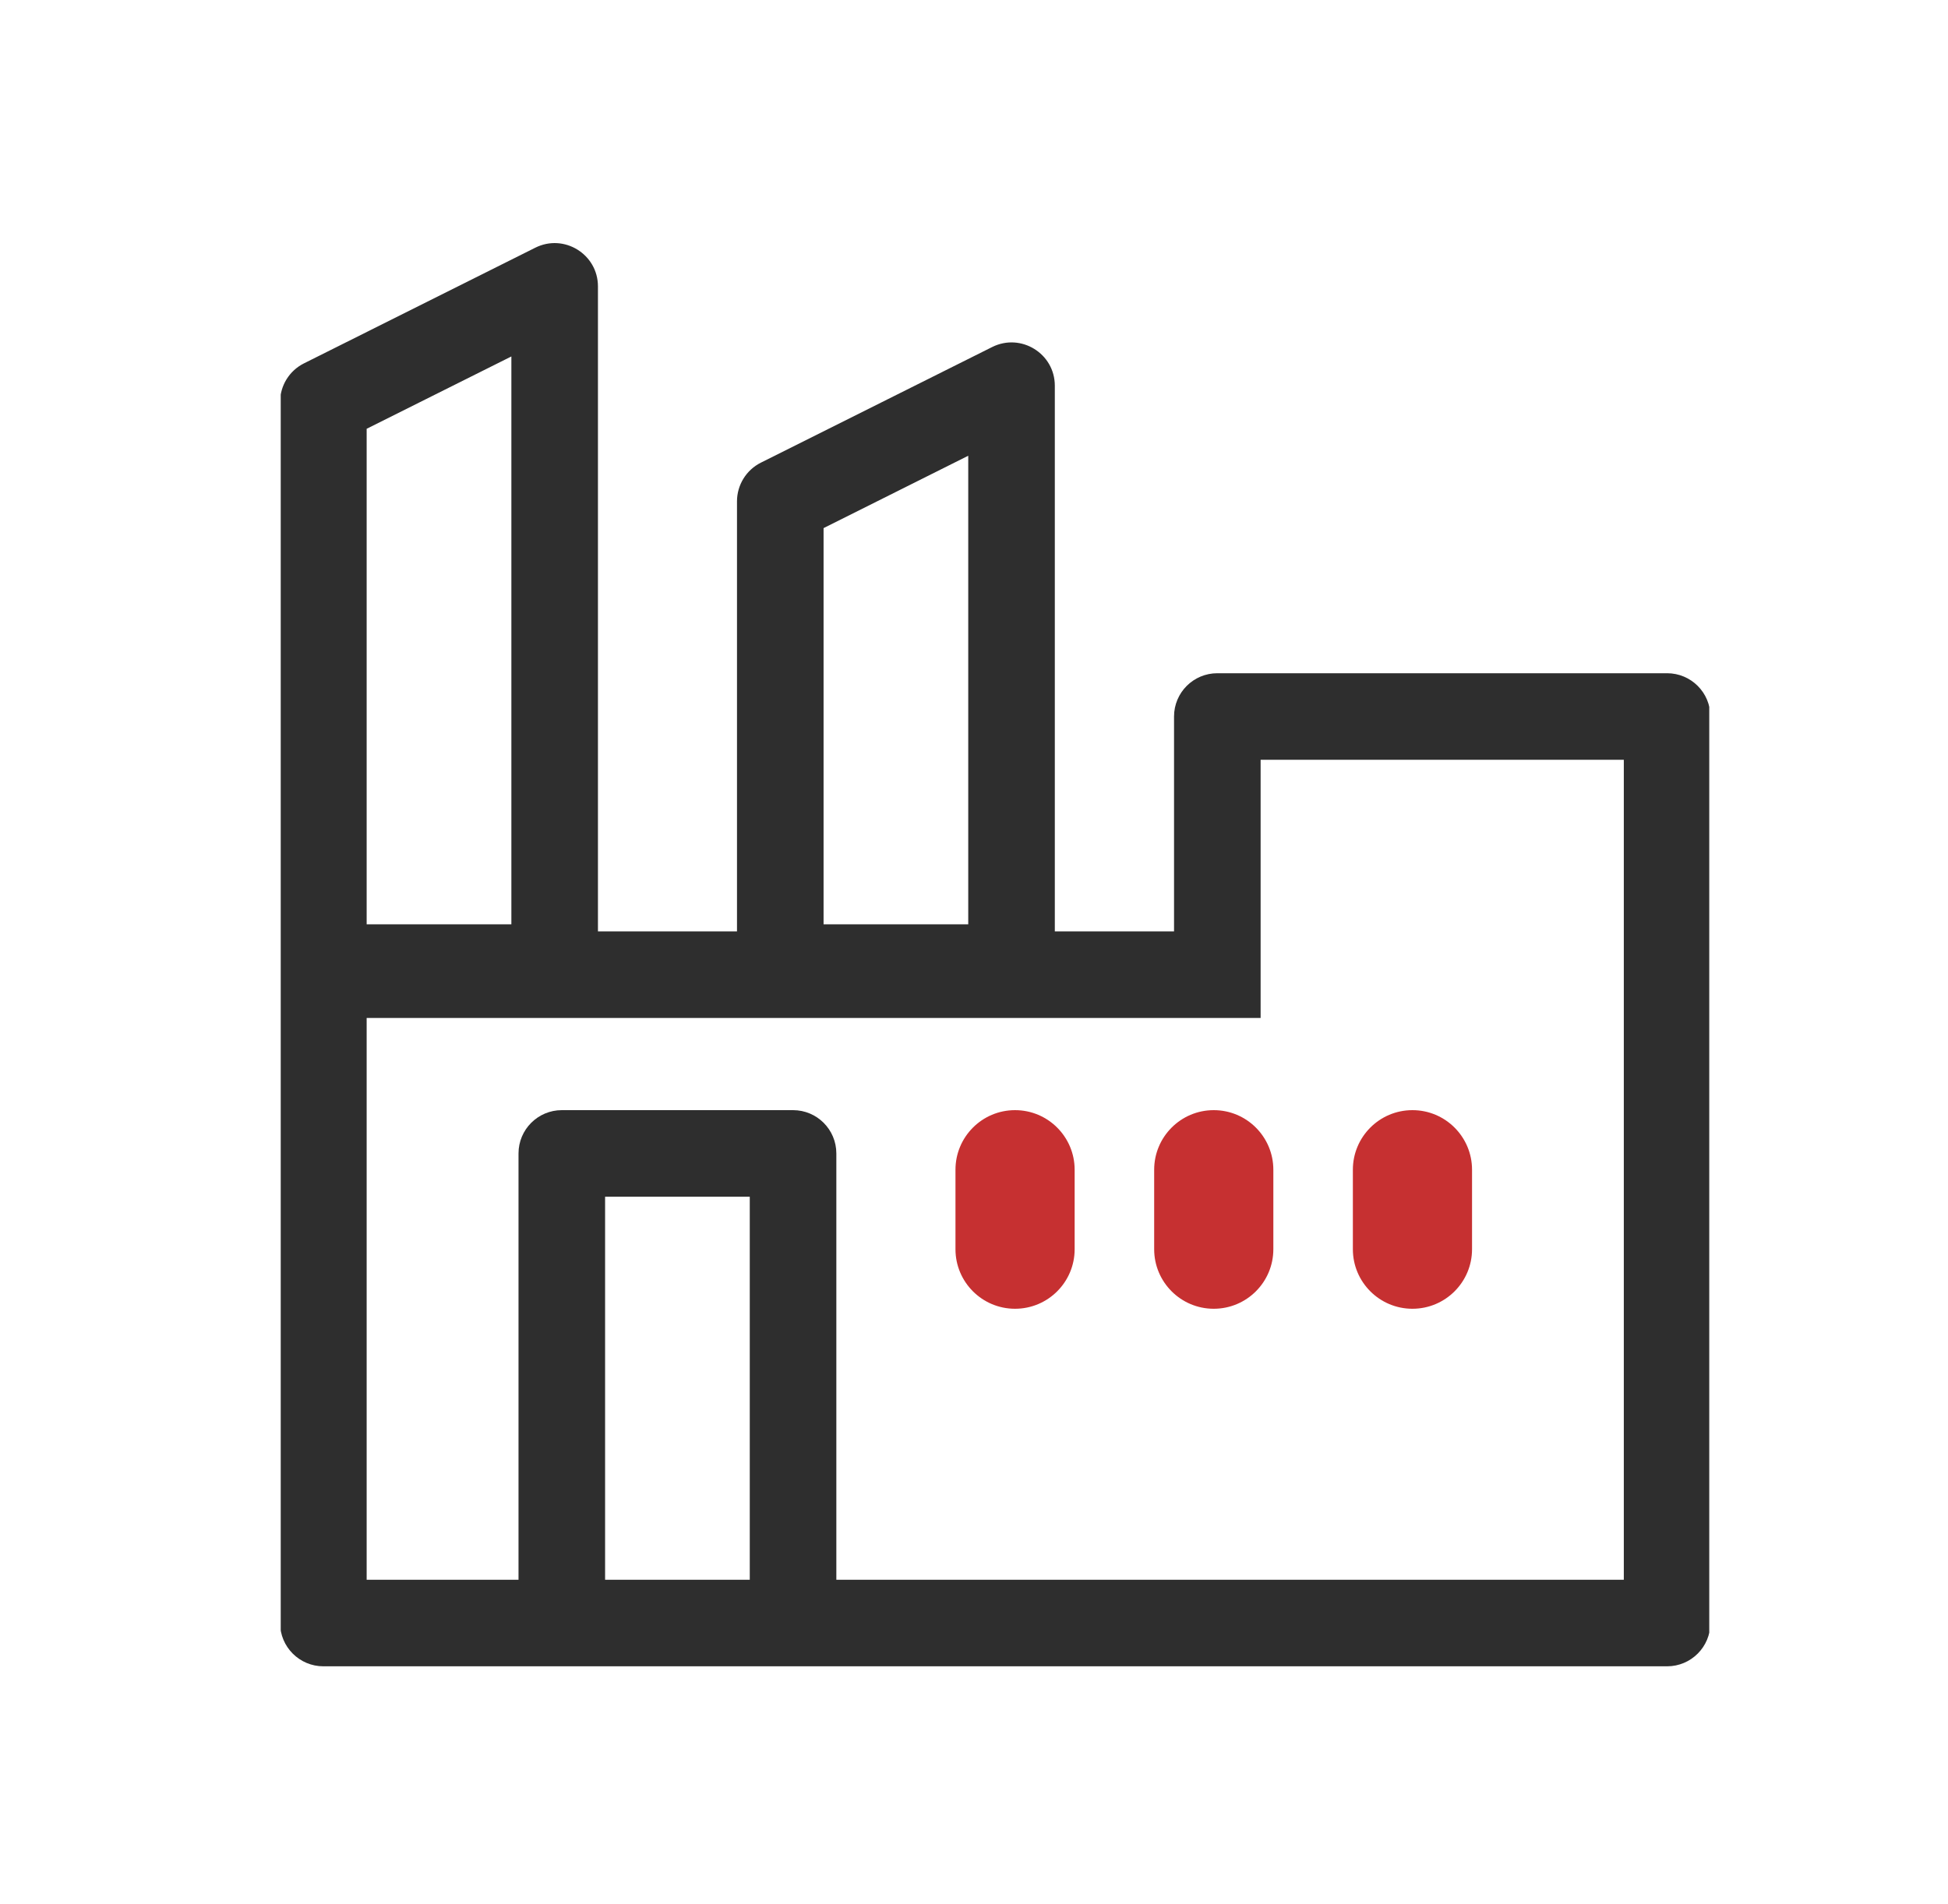 <svg xmlns="http://www.w3.org/2000/svg" width="45" height="44" viewBox="0 0 45 44" fill="none"><g clip-path="url(#clip0_33366_58226)"><path fill-rule="evenodd" clip-rule="evenodd" d="M8.47 9.907V21.356H11.813V8.236L8.47 9.907ZM19.025 12.202V21.356H22.367V10.53L19.025 12.202ZM7.023 8.395C6.684 8.564 6.47 8.91 6.47 9.289V22.356C6.47 22.384 6.471 22.411 6.474 22.438C6.471 22.465 6.47 22.493 6.47 22.52V37.5C6.47 38.052 6.918 38.5 7.47 38.5H38.511C39.064 38.5 39.511 38.052 39.511 37.5V16.555C39.511 16.002 39.064 15.555 38.511 15.555H28.121C27.569 15.555 27.121 16.002 27.121 16.555V21.52H24.367V8.912C24.367 8.169 23.585 7.686 22.92 8.018L17.578 10.689C17.239 10.859 17.025 11.205 17.025 11.584V21.52H13.813V6.618C13.813 5.874 13.03 5.391 12.366 5.723L7.023 8.395ZM29.121 23.52H8.47V36.5H11.978V26.65C11.978 26.098 12.426 25.65 12.978 25.65H18.32C18.873 25.65 19.32 26.098 19.32 26.65V36.5H37.511V17.555H29.121V23.52ZM13.978 36.5V27.65H17.32V36.5H13.978Z" fill="#2E2E2E"></path><path fill-rule="evenodd" clip-rule="evenodd" d="M23.448 25.65C22.688 25.65 22.072 26.267 22.072 27.027V28.863C22.072 29.623 22.688 30.239 23.448 30.239C24.209 30.239 24.825 29.623 24.825 28.863V27.027C24.825 26.267 24.209 25.65 23.448 25.65ZM26.662 27.027C26.662 26.267 27.278 25.65 28.038 25.65C28.799 25.65 29.415 26.267 29.415 27.027V28.863C29.415 29.623 28.799 30.239 28.038 30.239C27.278 30.239 26.662 29.623 26.662 28.863V27.027ZM31.252 27.027C31.252 26.267 31.868 25.65 32.628 25.65C33.389 25.65 34.005 26.267 34.005 27.027V28.863C34.005 29.623 33.389 30.239 32.628 30.239C31.868 30.239 31.252 29.623 31.252 28.863V27.027Z" fill="#C63031"></path></g><defs><clipPath id="clip0_33366_58226"><rect width="33" height="34" fill="white" transform="translate(6.485 5)"></rect></clipPath></defs></svg>